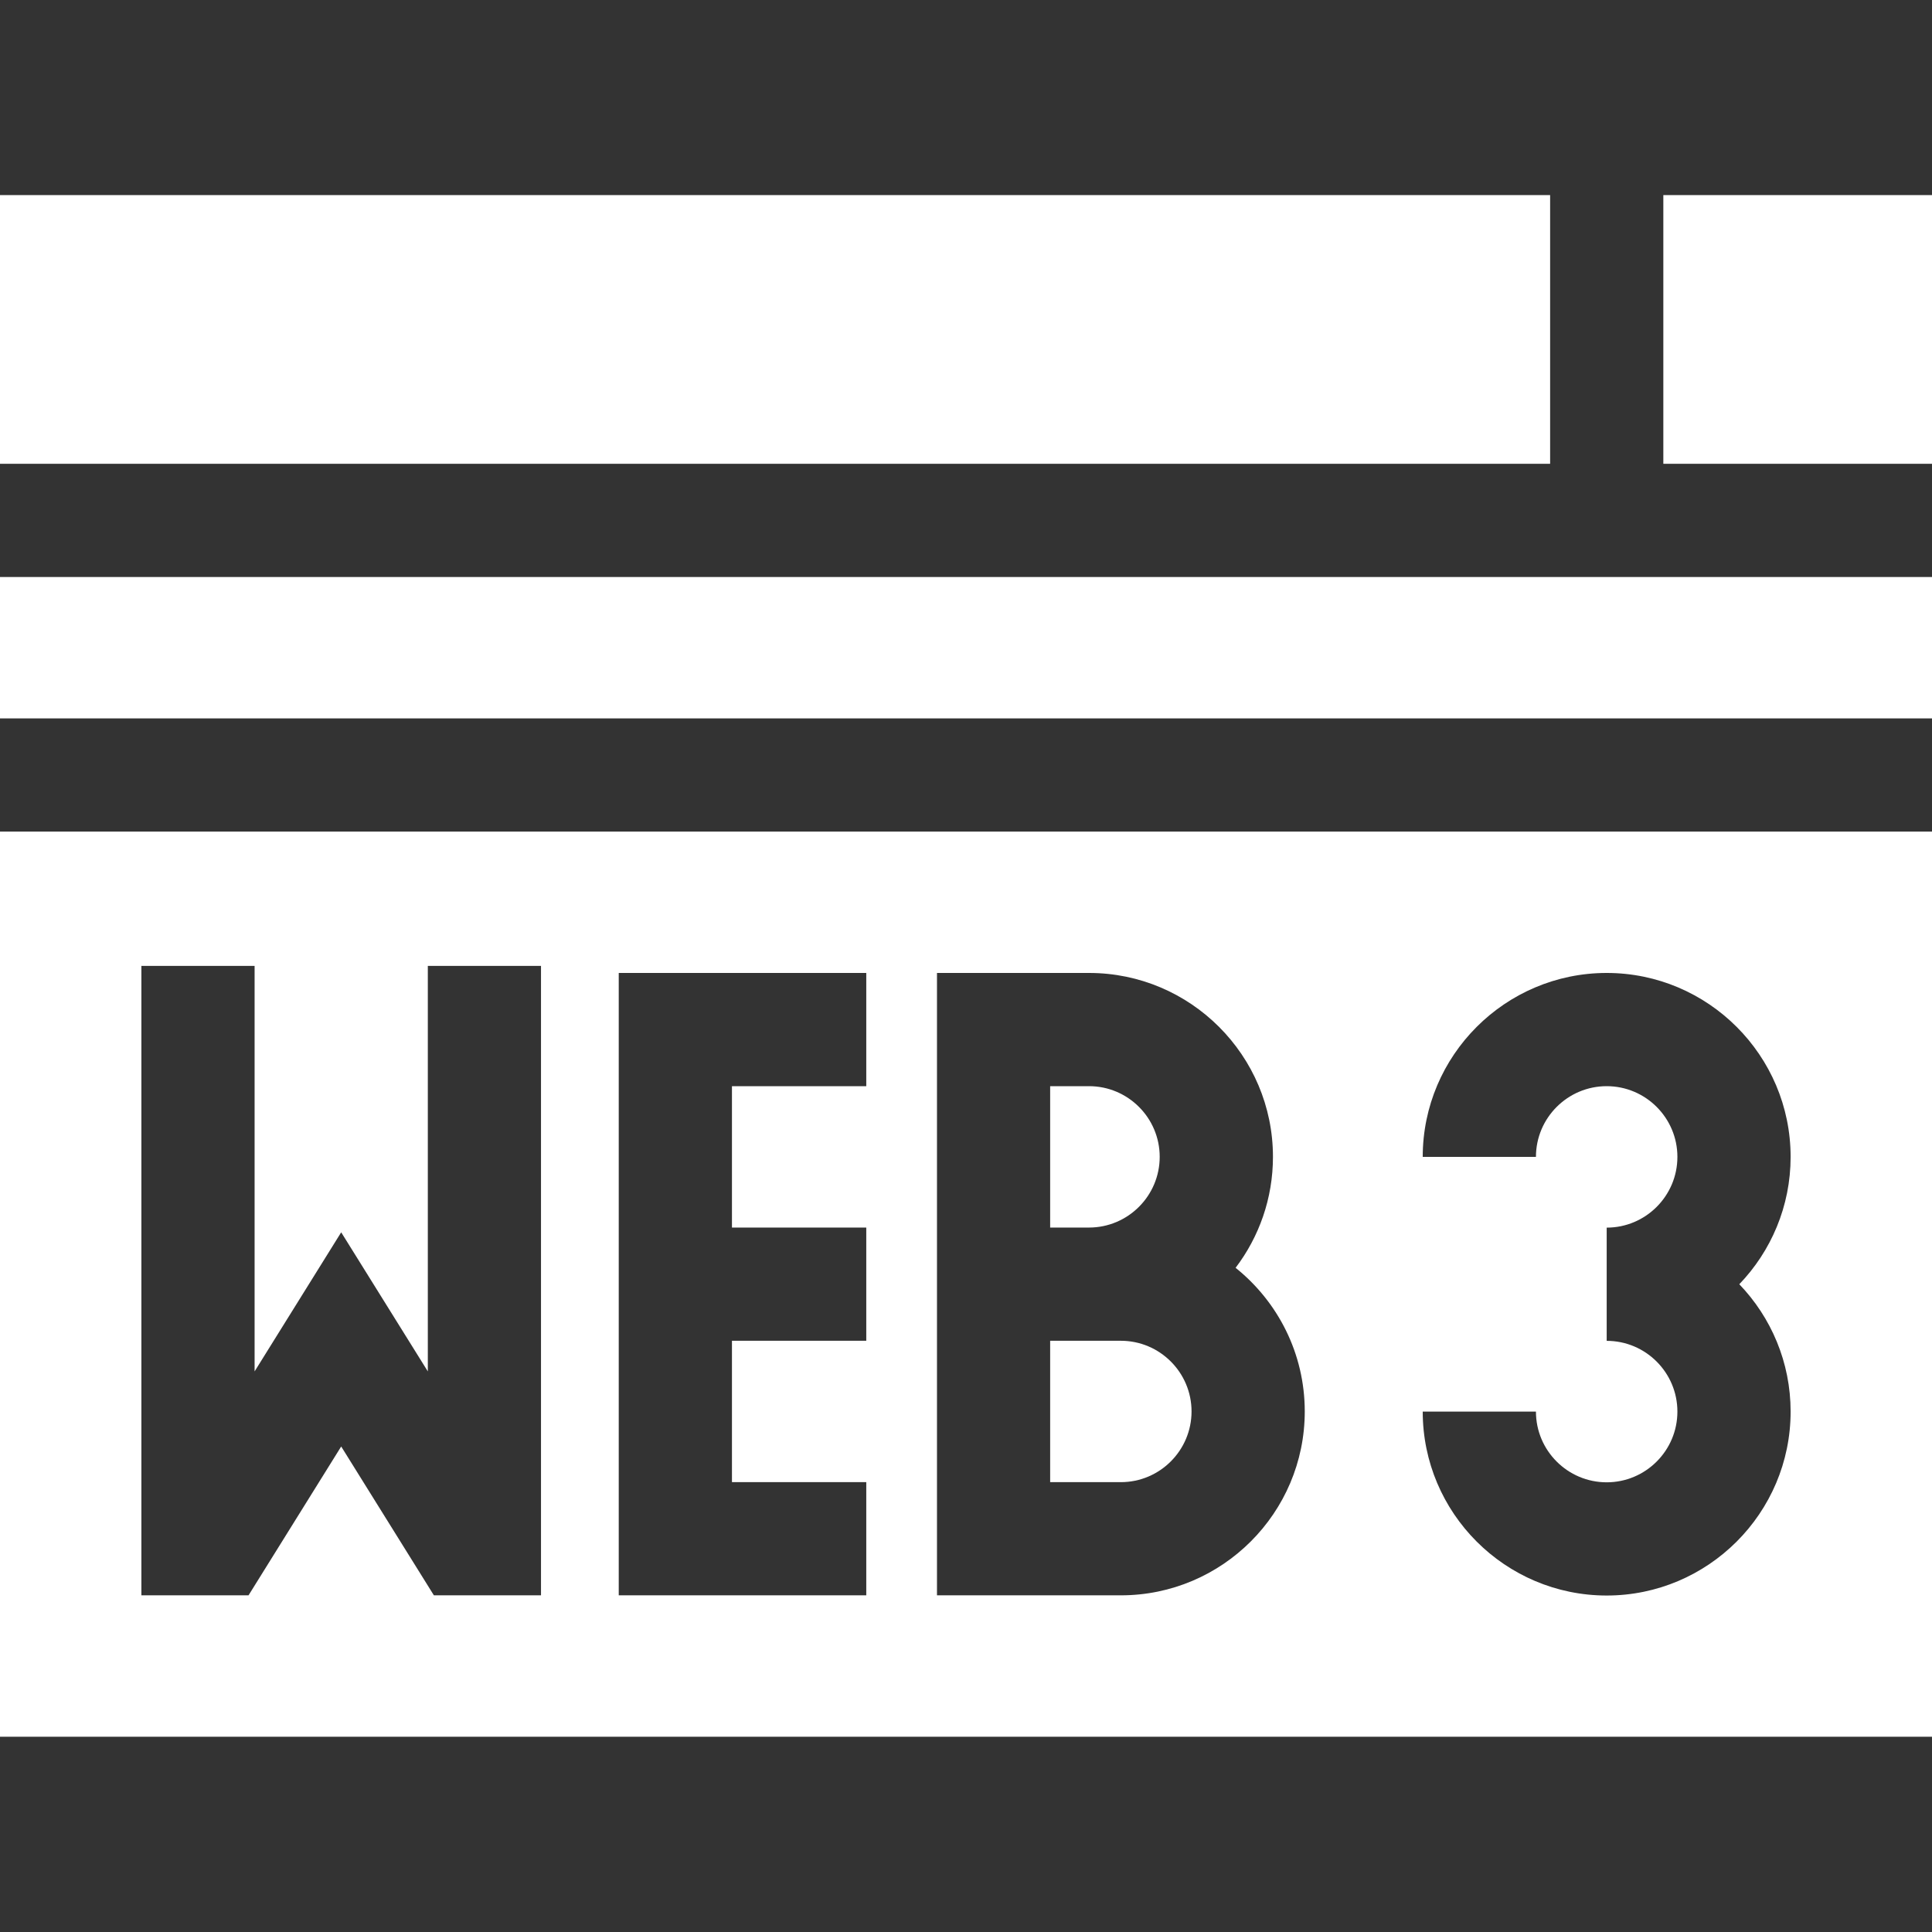 <svg width="50" height="50" viewBox="0 0 50 50" fill="none" xmlns="http://www.w3.org/2000/svg">
<rect x="0" y="0" width="50" height="50" fill="#333333" stroke="none"/>
<path d="M43.047 5.049H50V12.003H43.047V5.049Z" fill="white"/>
<path d="M29.007 34.699H27.178V38.358H29.007C30.016 38.358 30.837 37.537 30.837 36.528C30.837 35.52 30.016 34.699 29.007 34.699Z" fill="white"/>
<path d="M30.013 29.939C30.013 28.931 29.192 28.11 28.184 28.11H27.178V31.769H28.184C29.192 31.769 30.013 30.948 30.013 29.939Z" fill="white"/>
<path d="M0 14.933H50V18.592H0V14.933Z" fill="white"/>
<path d="M0 5.049H40.117V12.003H0V5.049Z" fill="white"/>
<path d="M0 21.521V44.946H50V21.521H0ZM14.001 41.287H11.229L8.83 37.435L6.432 41.287H3.659V24.998H6.589V35.492L8.83 31.892L11.072 35.492V24.998H14.001V41.287ZM22.419 28.11H18.943V31.769H22.419V34.699H18.943V38.358H22.419V41.287H16.013V25.18H22.419V28.11ZM29.008 41.287H24.249V25.18H28.185C30.809 25.18 32.944 27.315 32.944 29.939C32.944 31.017 32.584 32.012 31.977 32.811C33.068 33.684 33.767 35.026 33.767 36.528C33.767 39.152 31.632 41.287 29.008 41.287ZM46.341 36.532C46.341 39.156 44.205 41.292 41.581 41.292C38.956 41.292 36.82 39.156 36.82 36.532H39.75C39.75 37.541 40.571 38.362 41.581 38.362C42.59 38.362 43.411 37.541 43.411 36.532C43.411 35.522 42.59 34.701 41.581 34.701V31.771C42.59 31.771 43.411 30.95 43.411 29.94C43.411 28.931 42.59 28.11 41.581 28.11C40.571 28.11 39.75 28.931 39.75 29.94H36.82C36.82 27.316 38.956 25.18 41.581 25.18C44.205 25.18 46.341 27.316 46.341 29.94C46.341 31.218 45.835 32.38 45.013 33.236C45.835 34.092 46.341 35.254 46.341 36.532Z" fill="white"/>
</svg>
